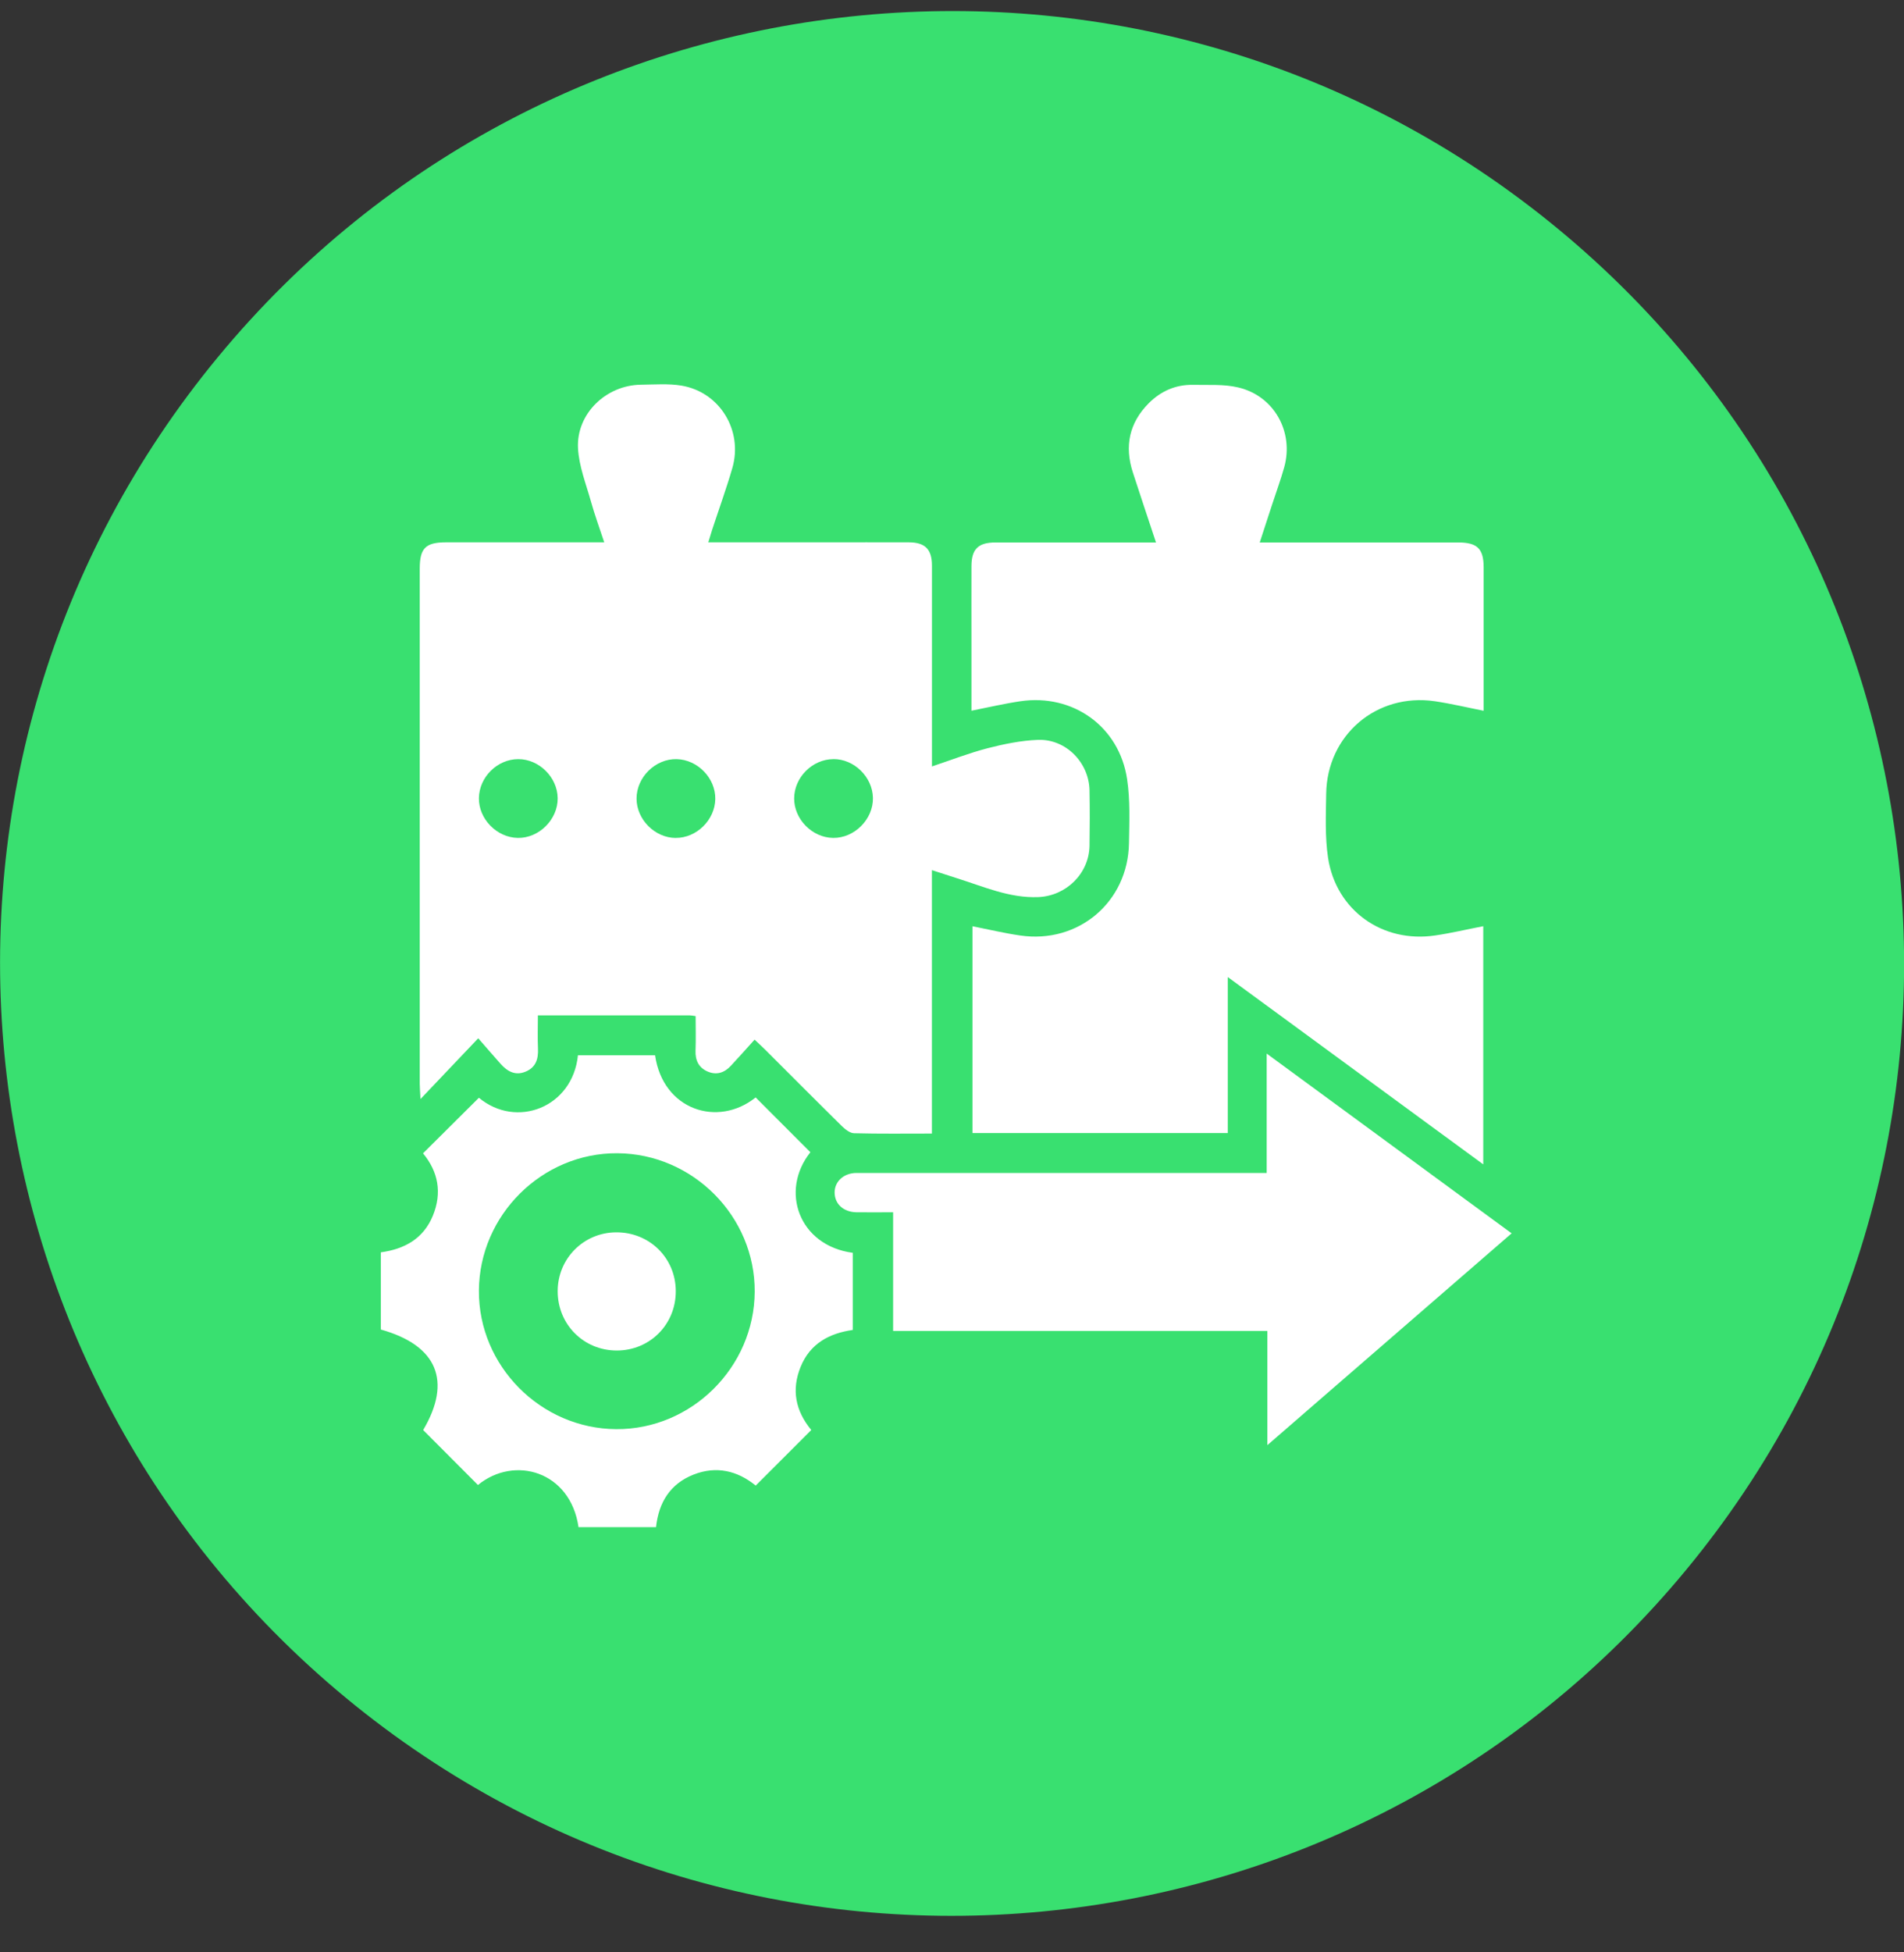 <svg width="40" height="41" viewBox="0 0 40 41" fill="none" xmlns="http://www.w3.org/2000/svg">
<rect x="0" y="0" width="40" height="41" fill="#333333" stroke="none"/>
<path d="M32.739 4.812C41.253 11.849 42.457 24.455 35.421 32.97C28.384 41.485 15.778 42.686 7.263 35.652C-1.251 28.616 -2.452 16.01 4.581 7.495C11.617 -1.02 24.224 -2.221 32.739 4.812Z" fill="#39E070"/>
<path d="M19.58 23.805C19.009 23.805 18.476 23.812 17.942 23.798C17.856 23.796 17.758 23.718 17.689 23.651C17.154 23.125 16.626 22.593 16.095 22.063C16.029 21.997 15.961 21.934 15.853 21.832C15.678 22.026 15.518 22.206 15.354 22.382C15.218 22.529 15.051 22.584 14.863 22.501C14.678 22.419 14.604 22.266 14.612 22.062C14.621 21.824 14.614 21.584 14.614 21.338C14.557 21.33 14.524 21.323 14.492 21.323C13.44 21.323 12.389 21.323 11.3 21.323C11.3 21.563 11.292 21.793 11.302 22.021C11.312 22.239 11.257 22.416 11.041 22.505C10.824 22.595 10.657 22.499 10.515 22.339C10.367 22.173 10.222 22.004 10.047 21.804C9.626 22.248 9.254 22.639 8.834 23.08C8.826 22.921 8.818 22.839 8.818 22.758C8.818 19.154 8.818 15.549 8.818 11.945C8.818 11.512 8.939 11.39 9.367 11.389C10.461 11.389 11.556 11.389 12.694 11.389C12.595 11.09 12.494 10.814 12.415 10.532C12.311 10.162 12.163 9.79 12.143 9.413C12.106 8.687 12.734 8.087 13.466 8.079C13.75 8.076 14.04 8.052 14.317 8.098C15.121 8.233 15.614 9.041 15.385 9.83C15.258 10.267 15.102 10.696 14.96 11.129C14.934 11.209 14.911 11.289 14.88 11.389C15.706 11.389 16.507 11.389 17.309 11.389C17.904 11.389 18.499 11.387 19.093 11.389C19.434 11.39 19.579 11.534 19.579 11.877C19.58 13.179 19.579 14.481 19.579 15.783C19.579 15.877 19.579 15.971 19.579 16.095C19.982 15.961 20.358 15.814 20.747 15.713C21.094 15.624 21.453 15.55 21.809 15.537C22.394 15.517 22.878 16.014 22.889 16.598C22.896 16.986 22.895 17.375 22.889 17.762C22.878 18.347 22.396 18.816 21.812 18.839C21.208 18.863 20.669 18.62 20.113 18.446C19.942 18.392 19.772 18.336 19.578 18.273V23.805H19.58ZM10.888 15.942C10.447 15.942 10.066 16.32 10.061 16.762C10.056 17.198 10.436 17.587 10.876 17.596C11.322 17.605 11.72 17.21 11.716 16.762C11.711 16.323 11.326 15.941 10.888 15.942ZM14.196 17.596C14.633 17.599 15.02 17.219 15.027 16.779C15.034 16.343 14.658 15.953 14.216 15.942C13.769 15.931 13.371 16.322 13.373 16.772C13.374 17.21 13.758 17.595 14.196 17.597V17.596ZM17.507 15.942C17.065 15.944 16.686 16.325 16.684 16.766C16.682 17.203 17.062 17.59 17.502 17.596C17.949 17.602 18.346 17.205 18.339 16.758C18.332 16.318 17.945 15.938 17.507 15.941V15.942Z" fill="white"/>
<path d="M31.162 24.453C29.359 23.132 27.598 21.841 25.794 20.518V23.794H20.43V19.451C20.759 19.516 21.093 19.596 21.43 19.645C22.655 19.826 23.699 18.942 23.718 17.706C23.725 17.259 23.745 16.805 23.679 16.365C23.515 15.259 22.544 14.564 21.437 14.726C21.098 14.776 20.764 14.855 20.409 14.925C20.409 14.453 20.409 13.973 20.409 13.492C20.409 12.957 20.407 12.422 20.409 11.888C20.41 11.531 20.55 11.392 20.913 11.392C22.024 11.391 23.137 11.392 24.286 11.392C24.118 10.886 23.955 10.402 23.798 9.917C23.621 9.368 23.724 8.878 24.134 8.467C24.388 8.213 24.7 8.075 25.063 8.082C25.381 8.089 25.709 8.064 26.012 8.136C26.767 8.313 27.187 9.069 26.979 9.814C26.905 10.079 26.809 10.337 26.724 10.599C26.641 10.851 26.559 11.103 26.465 11.392C26.578 11.392 26.668 11.392 26.758 11.392C28.051 11.392 29.344 11.392 30.638 11.392C31.034 11.392 31.169 11.524 31.169 11.913C31.17 12.844 31.169 13.775 31.169 14.706V14.926C30.815 14.856 30.481 14.776 30.143 14.726C28.921 14.547 27.877 15.436 27.861 16.671C27.855 17.119 27.834 17.573 27.9 18.012C28.067 19.116 29.042 19.809 30.148 19.645C30.486 19.596 30.819 19.516 31.161 19.45V24.453H31.162Z" fill="white"/>
<path d="M18.763 25.458C18.475 25.458 18.234 25.461 17.994 25.458C17.719 25.453 17.534 25.283 17.534 25.041C17.534 24.808 17.73 24.633 17.992 24.632C20.751 24.632 23.511 24.632 26.27 24.632C26.373 24.632 26.477 24.632 26.611 24.632V22.125C28.352 23.402 30.043 24.643 31.757 25.9C30.05 27.38 28.359 28.846 26.625 30.348V27.95H18.763V25.458Z" fill="white"/>
<path d="M17.044 30.03C16.647 30.426 16.27 30.803 15.876 31.197C15.494 30.886 15.051 30.777 14.569 30.967C14.081 31.16 13.839 31.548 13.782 32.07H12.154C11.983 30.894 10.806 30.558 10.041 31.185C9.658 30.801 9.275 30.417 8.89 30.031C9.497 29.004 9.188 28.252 8 27.92V26.299C8.494 26.232 8.895 26.015 9.094 25.529C9.292 25.046 9.204 24.602 8.887 24.22C9.282 23.827 9.671 23.441 10.061 23.053C10.847 23.708 12.029 23.261 12.142 22.16H13.762C13.927 23.312 15.082 23.682 15.875 23.046C16.259 23.43 16.641 23.813 17.025 24.197C16.378 25.008 16.783 26.158 17.915 26.309V27.929C17.422 27.999 17.02 28.214 16.821 28.701C16.623 29.186 16.712 29.628 17.043 30.029L17.044 30.03ZM15.855 27.127C15.865 25.545 14.557 24.228 12.97 24.218C11.389 24.208 10.07 25.516 10.061 27.103C10.051 28.683 11.36 30.003 12.946 30.012C14.526 30.022 15.846 28.713 15.855 27.127Z" fill="white"/>
<path d="M14.197 27.113C14.2 27.812 13.653 28.361 12.957 28.361C12.261 28.361 11.714 27.811 11.716 27.113C11.717 26.429 12.262 25.882 12.944 25.879C13.645 25.875 14.195 26.418 14.197 27.113L14.197 27.113Z" fill="white"/>
</svg>
